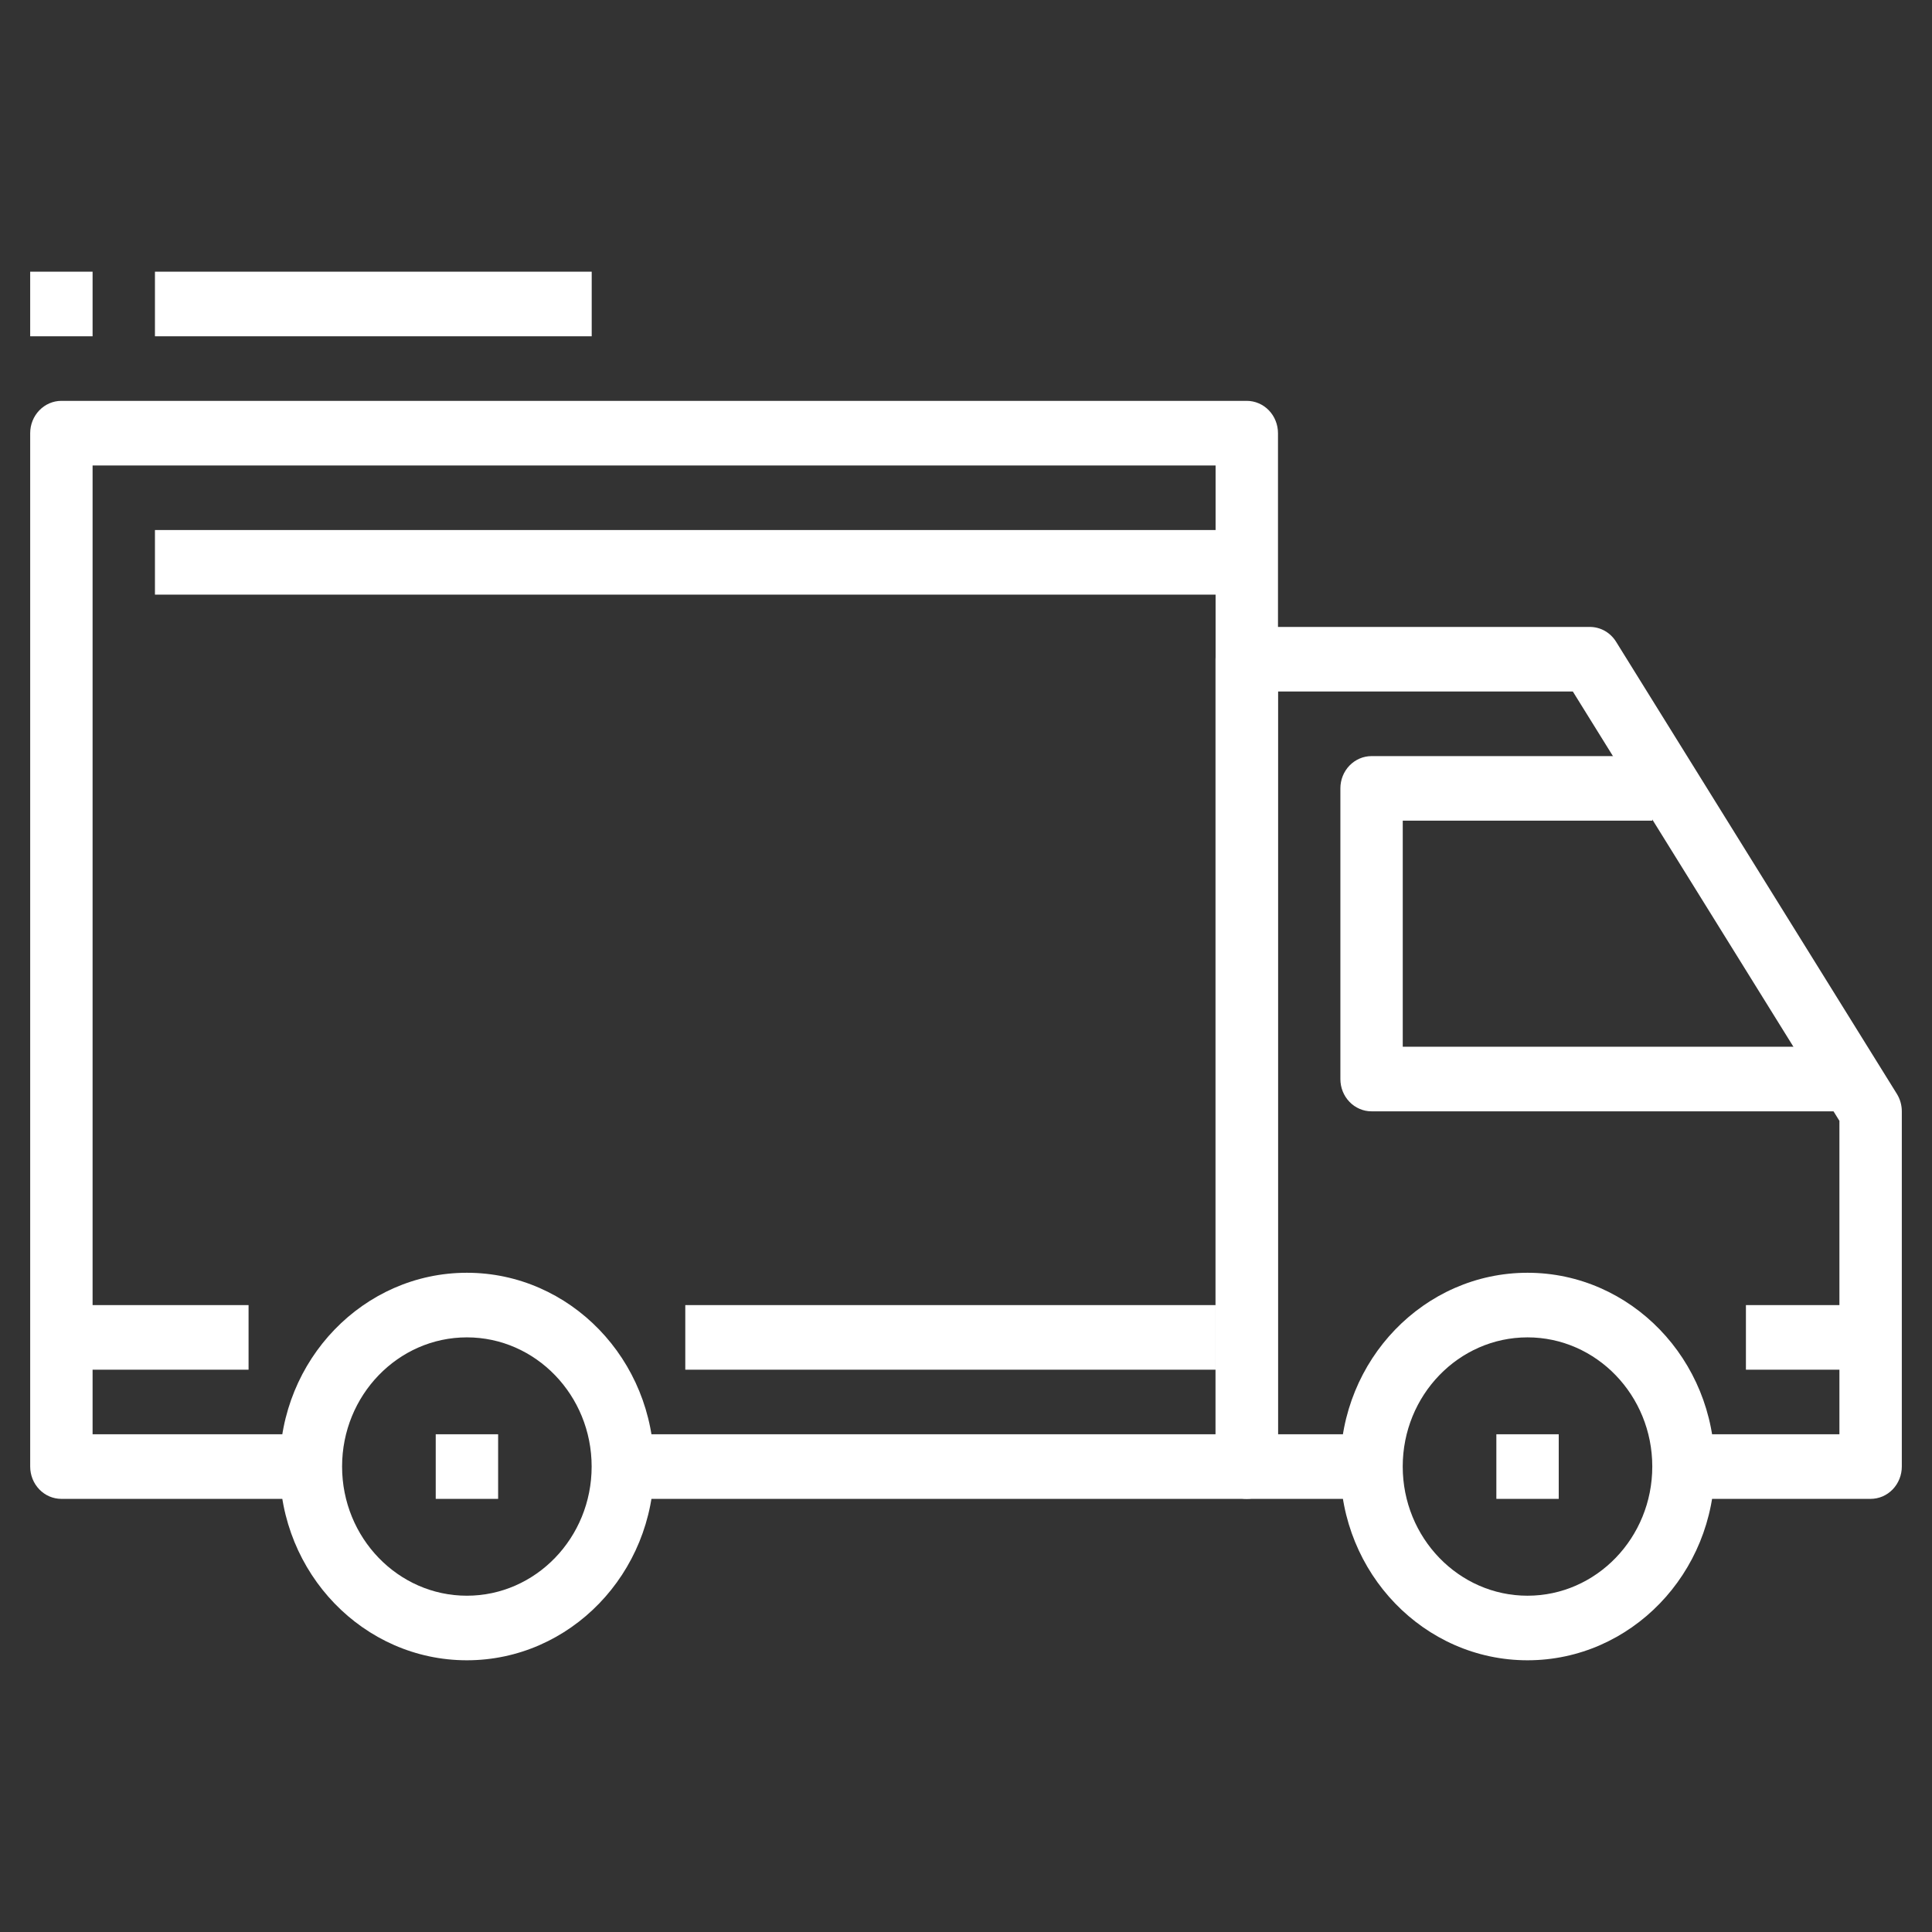 <?xml version="1.0" encoding="UTF-8"?> <svg xmlns="http://www.w3.org/2000/svg" width="64" height="64" viewBox="0 0 64 64" fill="none"><rect x="0" y="0" width="64" height="64" fill="#333333" stroke="none"/><path d="M15.466 42.162C12.046 42.162 9.266 45.041 9.266 48.581C9.266 52.121 12.046 54.999 15.466 54.999C18.885 54.999 21.666 52.121 21.666 48.581C21.666 45.041 18.885 42.162 15.466 42.162ZM15.466 52.86C13.186 52.86 11.332 50.941 11.332 48.581C11.332 46.221 13.186 44.302 15.466 44.302C17.745 44.302 19.599 46.221 19.599 48.581C19.599 50.941 17.745 52.86 15.466 52.86ZM50.601 42.162C47.181 42.162 44.4 45.041 44.4 48.581C44.4 52.121 47.181 54.999 50.601 54.999C54.02 54.999 56.801 52.121 56.801 48.581C56.801 45.041 54.02 42.162 50.601 42.162ZM50.601 52.86C48.321 52.86 46.467 50.941 46.467 48.581C46.467 46.221 48.321 44.302 50.601 44.302C52.88 44.302 54.734 46.221 54.734 48.581C54.734 50.941 52.88 52.86 50.601 52.86Z" fill="white"></path><path d="M62.836 36.236L53.535 21.259C53.441 21.108 53.313 20.984 53.161 20.898C53.009 20.813 52.839 20.768 52.666 20.768H41.299C41.163 20.767 41.029 20.795 40.904 20.849C40.778 20.903 40.664 20.981 40.568 21.081C40.472 21.18 40.396 21.298 40.344 21.428C40.292 21.558 40.266 21.697 40.266 21.837V48.582C40.266 48.722 40.292 48.861 40.344 48.991C40.396 49.121 40.472 49.239 40.568 49.339C40.664 49.438 40.778 49.517 40.903 49.57C41.029 49.624 41.163 49.652 41.299 49.652H45.432V47.512H42.332V22.907H52.102L60.933 37.129V47.512H55.766V49.652H61.966C62.102 49.652 62.236 49.624 62.362 49.571C62.487 49.517 62.601 49.438 62.697 49.339C62.793 49.239 62.869 49.121 62.921 48.992C62.973 48.862 63 48.722 63 48.582V36.814C63 36.609 62.943 36.408 62.836 36.236Z" fill="white"></path><path d="M46.468 34.675V27.186H54.736V25.047H45.435C45.3 25.047 45.165 25.074 45.04 25.128C44.914 25.182 44.8 25.261 44.704 25.36C44.608 25.459 44.532 25.577 44.48 25.707C44.428 25.837 44.402 25.976 44.402 26.117V35.745C44.402 35.885 44.428 36.024 44.48 36.154C44.532 36.284 44.608 36.402 44.704 36.501C44.8 36.601 44.914 36.679 45.04 36.733C45.165 36.787 45.299 36.815 45.435 36.814H60.936V34.675H46.468V34.675ZM41.302 13.279H2.033C1.759 13.279 1.497 13.392 1.303 13.593C1.109 13.793 1 14.065 1 14.349V48.582C1 48.723 1.027 48.862 1.079 48.992C1.13 49.121 1.207 49.239 1.303 49.339C1.399 49.438 1.512 49.517 1.638 49.571C1.763 49.624 1.898 49.652 2.033 49.652H10.3V47.512H3.067V15.419H40.268V47.512H20.634V49.652H41.302C41.437 49.652 41.572 49.624 41.697 49.571C41.823 49.517 41.937 49.438 42.033 49.339C42.129 49.239 42.205 49.121 42.257 48.992C42.308 48.862 42.335 48.723 42.335 48.582V14.349C42.335 14.209 42.308 14.069 42.256 13.94C42.205 13.81 42.128 13.692 42.032 13.592C41.936 13.493 41.822 13.414 41.697 13.361C41.572 13.307 41.437 13.279 41.302 13.279Z" fill="white"></path><path d="M2.033 43.233H8.234V45.373H2.033V43.233ZM22.701 43.233H40.268V45.373H22.701V43.233ZM57.836 43.233H61.969V45.373H57.836V43.233ZM5.133 17.558H41.302V19.698H5.133V17.558ZM14.434 47.512H16.501V49.652H14.434V47.512ZM49.569 47.512H51.635V49.652H49.569V47.512ZM5.133 9H19.601V11.14H5.133V9ZM1 9H3.067V11.14H1V9Z" fill="white"></path></svg> 